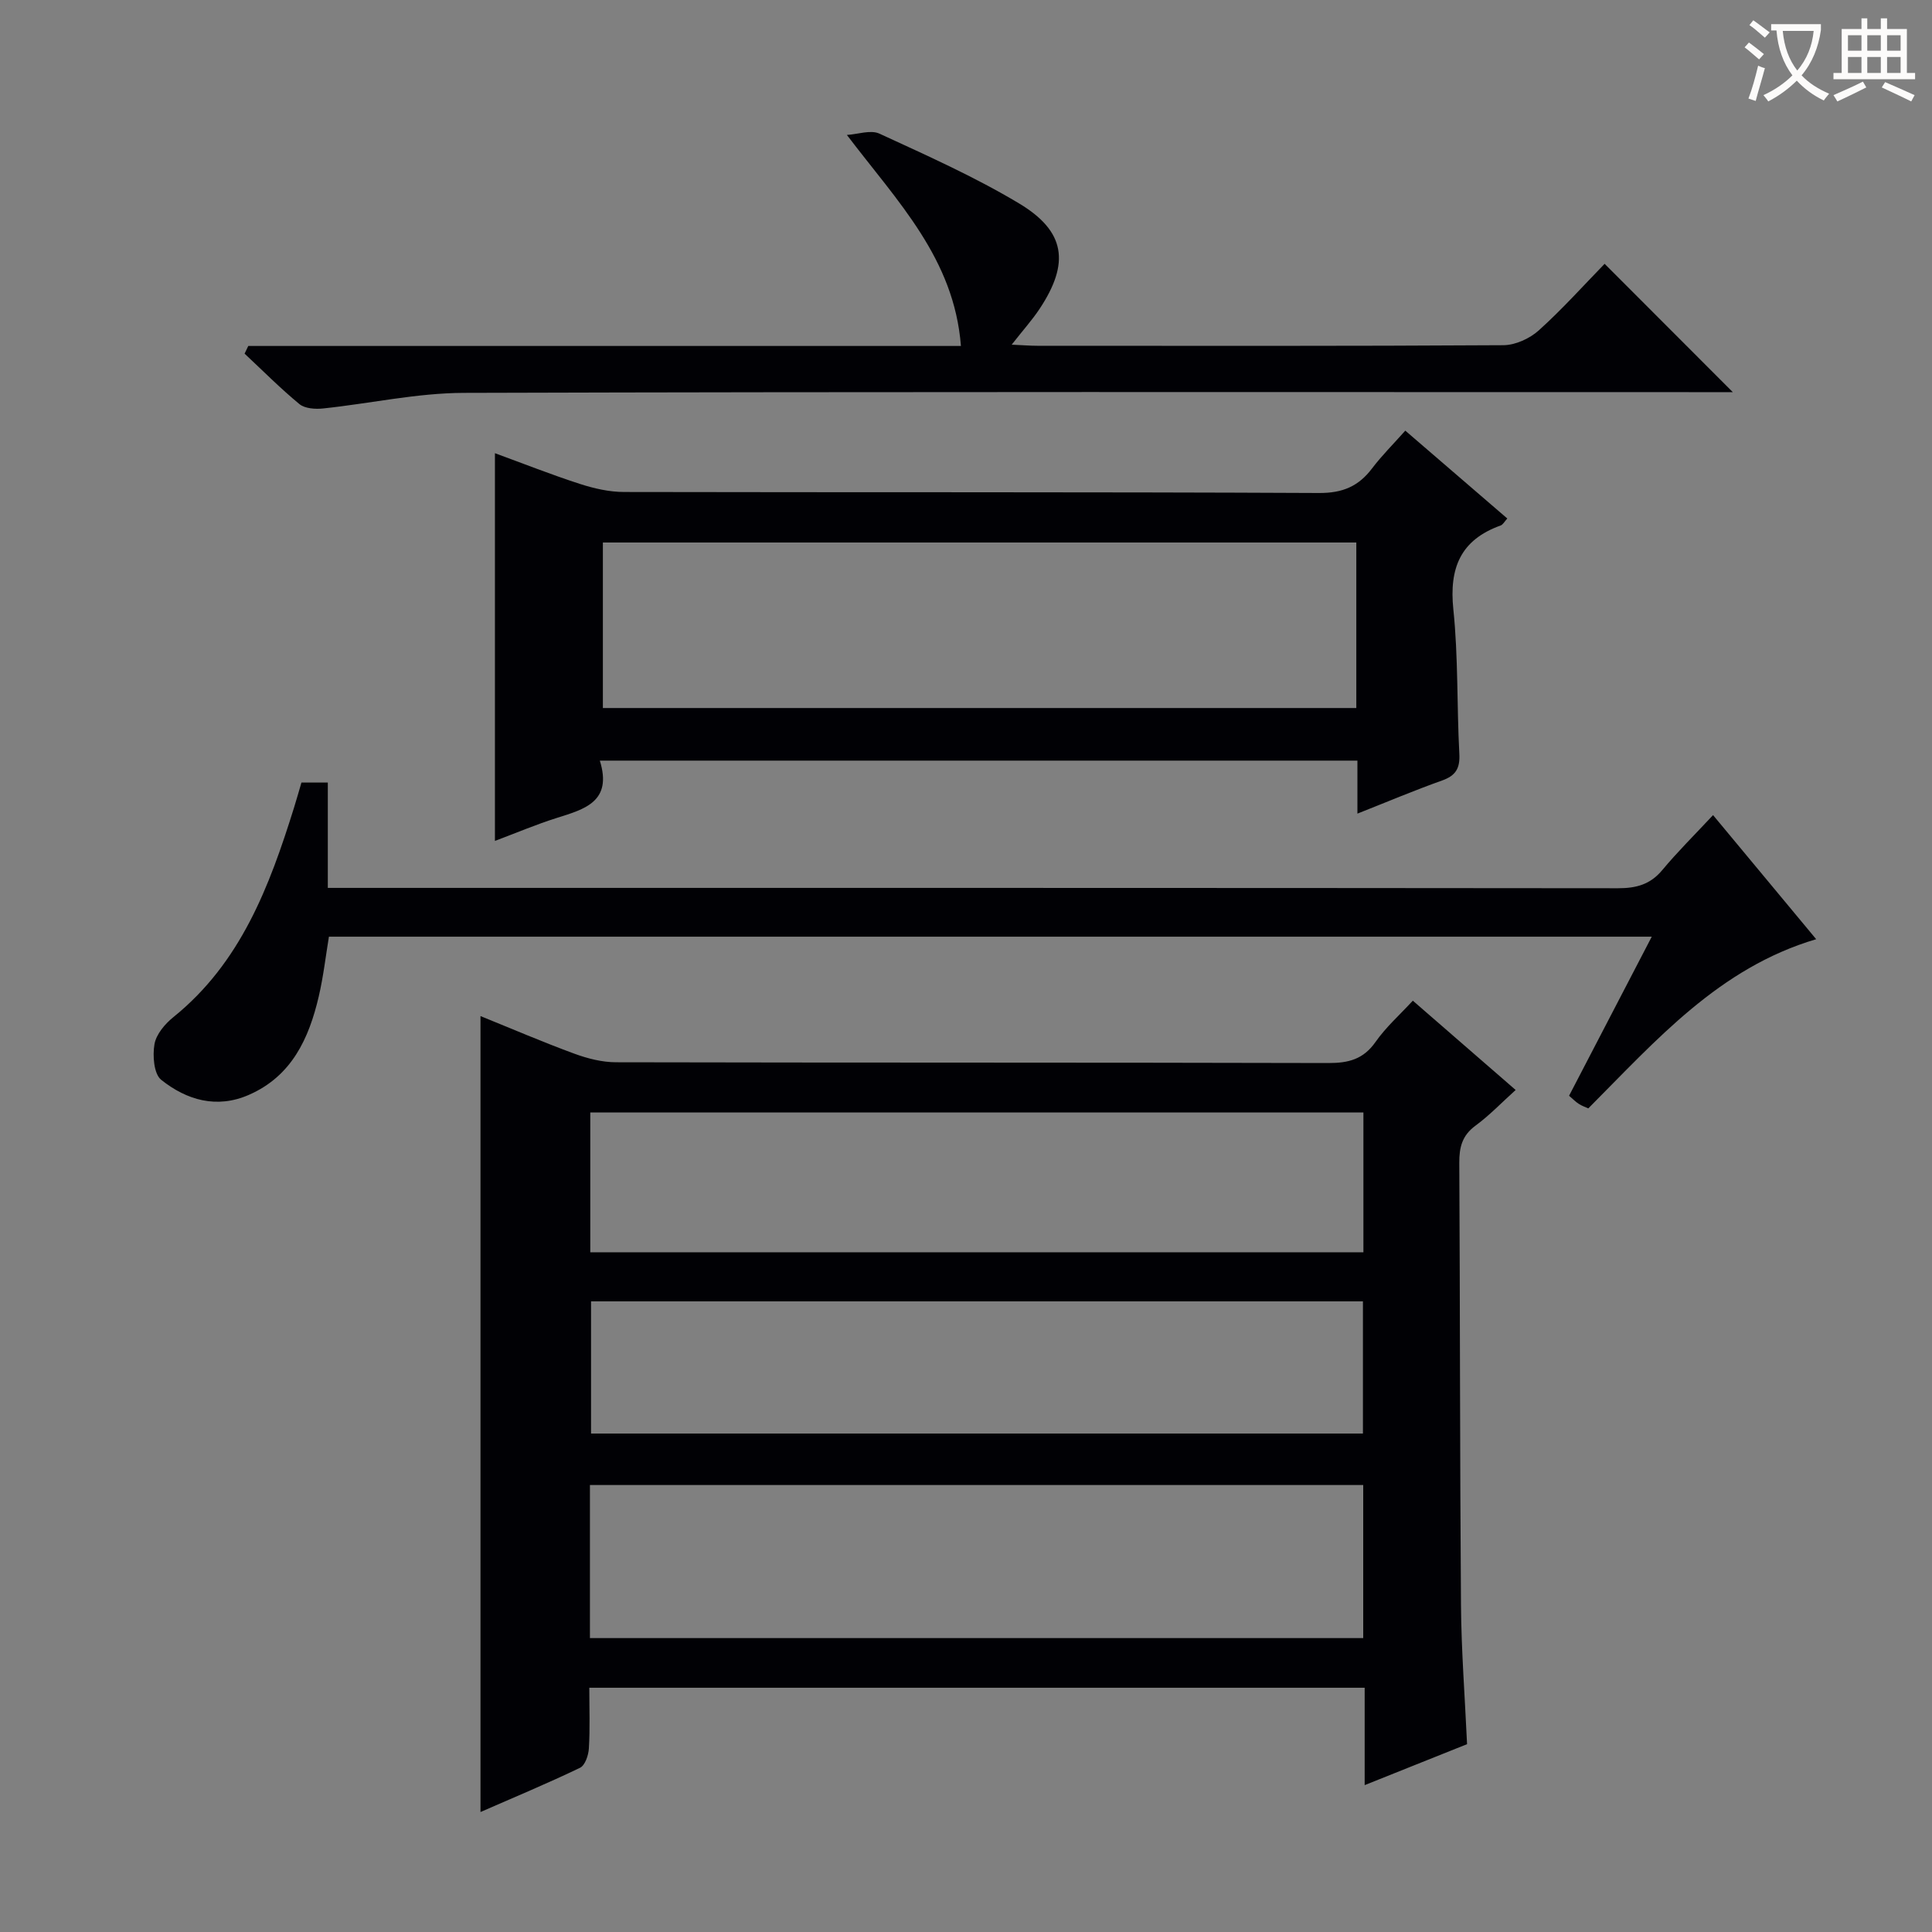 <svg enable-background="new 0 0 400 400" viewBox="0 0 400 400" xmlns="http://www.w3.org/2000/svg"><rect x="0" y="0" width="400" height="400" fill="#808080" stroke="none"/><g fill="#010105"><path d="m292.51 207.18c7.12 6.18 14.01 12.17 21.29 18.49-2.91 2.62-5.42 5.26-8.31 7.38-2.77 2.03-3.38 4.48-3.36 7.71.17 30.49.12 60.98.35 91.47.07 9.45.8 18.9 1.26 28.88-6.64 2.65-13.48 5.39-21.2 8.48 0-7.22 0-13.62 0-20.16-53.77 0-106.85 0-160.53 0 0 4.34.16 8.46-.09 12.56-.08 1.41-.79 3.51-1.83 4.01-6.7 3.22-13.57 6.08-20.61 9.16 0-55.1 0-109.73 0-164.79 6.55 2.65 12.94 5.4 19.45 7.79 2.73 1 5.74 1.77 8.62 1.77 49.16.11 98.32.03 147.48.16 4.15.01 7.23-.77 9.74-4.34 2.16-3.09 5.05-5.65 7.74-8.57zm-170.37 131.97h160.1c0-10.87 0-21.3 0-31.69-53.57 0-106.79 0-160.1 0zm160.14-108.82c-53.57 0-106.77 0-160.07 0v28.94h160.07c0-9.72 0-19.13 0-28.94zm-159.91 39.1v27.37h159.81c0-9.24 0-18.28 0-27.37-53.49 0-106.56 0-159.81 0z"/><path d="m124.19 157.48c2.64 8.48-3.14 10.05-8.9 11.86-4.25 1.34-8.37 3.09-12.82 4.76 0-26.83 0-53.29 0-80.27 5.83 2.13 11.63 4.43 17.56 6.35 2.94.95 6.1 1.68 9.17 1.68 47.97.1 95.94-.02 143.91.21 4.87.02 8.15-1.38 10.96-5.09 1.98-2.62 4.34-4.96 6.88-7.82 7.16 6.17 14.04 12.1 21.12 18.19-.56.6-.89 1.27-1.39 1.45-8.3 2.98-10.67 8.81-9.78 17.37 1.03 9.9.71 19.93 1.24 29.9.16 2.99-.73 4.51-3.56 5.52-5.74 2.04-11.36 4.42-17.54 6.86 0-3.98 0-7.27 0-10.97-52.18 0-104.04 0-156.85 0zm156.62-45.16c-52.29 0-104.11 0-155.99 0v34.27h155.99c0-11.54 0-22.67 0-34.27z"/><path d="m354.67 168.76c7.68 9.24 14.47 17.41 21.35 25.69-20.12 5.96-33.11 20.92-47.18 35.03-.58-.27-1.33-.52-1.96-.93-.67-.43-1.24-1.02-2.02-1.69 5.66-10.88 11.23-21.6 17.12-32.93-91.45 0-182.43 0-273.88 0-.66 3.97-1.14 8.24-2.11 12.39-2.03 8.69-5.59 16.46-14.42 20.34-6.69 2.95-12.92 1.11-18.19-3.09-1.53-1.22-1.81-4.99-1.4-7.37.35-2.05 2.17-4.21 3.91-5.61 13.95-11.25 19.89-27.05 24.98-43.36.53-1.71 1.02-3.43 1.54-5.21h5.46v21.81h6.15c86.99 0 173.98-.02 260.98.07 3.77 0 6.66-.77 9.15-3.75 3.17-3.81 6.71-7.31 10.52-11.39z"/><path d="m51.4 71.63h147.55c-1.41-18.12-13.08-29.82-23.61-43.69 2.27-.14 4.92-1.11 6.74-.27 9.77 4.51 19.67 8.91 28.88 14.43 9.67 5.79 10.55 12.36 4.3 21.81-1.54 2.33-3.44 4.43-5.8 7.45 2.27.1 3.8.23 5.33.23 32.16.01 64.32.08 96.48-.12 2.47-.02 5.43-1.37 7.3-3.05 4.92-4.43 9.36-9.4 13.65-13.8 9.03 9.04 17.58 17.6 26.54 26.57-1.61 0-3.45 0-5.29 0-85.82 0-171.64-.11-257.46.15-9.71.03-19.41 2.21-29.14 3.23-1.6.17-3.74.02-4.87-.9-3.97-3.27-7.6-6.94-11.36-10.45.27-.55.51-1.07.76-1.59z"/></g><path d="m362.1 8.8c1.1.8 2.1 1.6 3.1 2.4l-1 1.1c-1.3-1.1-2.3-2-3-2.5zm1.9 4.8c.5.2.9.4 1.4.5-.6 2.3-1.3 4.5-1.9 6.8l-1.5-.5c.8-2.1 1.4-4.3 2-6.8zm-1-9.4c1.3.9 2.4 1.8 3.4 2.5l-1 1.1c-1.4-1.2-2.4-2.1-3.2-2.6zm3.7 2.2v-1.4h10.3v1.2c-.5 3.6-1.8 6.8-4 9.4 1.5 1.6 3.4 2.8 5.7 3.8-.3.4-.7.8-1.1 1.4-2.3-1.1-4.1-2.5-5.6-4.1-1.6 1.6-3.6 3.1-5.9 4.3-.3-.5-.7-.9-1-1.3 2.4-1.1 4.4-2.5 6-4.1-1.9-2.5-3-5.6-3.3-9.3h-1.1zm8.8 0h-6.4c.3 3.3 1.3 6 3 8.2 2-2.3 3.1-5.1 3.4-8.2z" fill="#fcfbfa"/><path d="m385.3 3.8h1.3v2.2h2.8v-2.2h1.3v2.2h4.1v9.1h1.7v1.3h-16.9v-1.3h1.7v-9.1h4.1v-2.2zm.4 13.1.7 1.2c-1.8.9-3.8 1.9-6 2.9-.2-.4-.5-.8-.8-1.3 2.3-1 4.3-1.9 6.1-2.8zm-3.1-6.4h2.8v-3.2h-2.8zm0 4.6h2.8v-3.3h-2.8zm4-4.6h2.8v-3.2h-2.8zm0 4.6h2.8v-3.3h-2.8zm3.7 1.9c2.1.9 4.1 1.8 6.1 2.7l-.7 1.3c-2.2-1.1-4.2-2-6.1-2.9zm3.2-9.7h-2.8v3.2h2.8zm-2.8 7.8h2.8v-3.3h-2.8z" fill="#fcfbfa"/></svg>